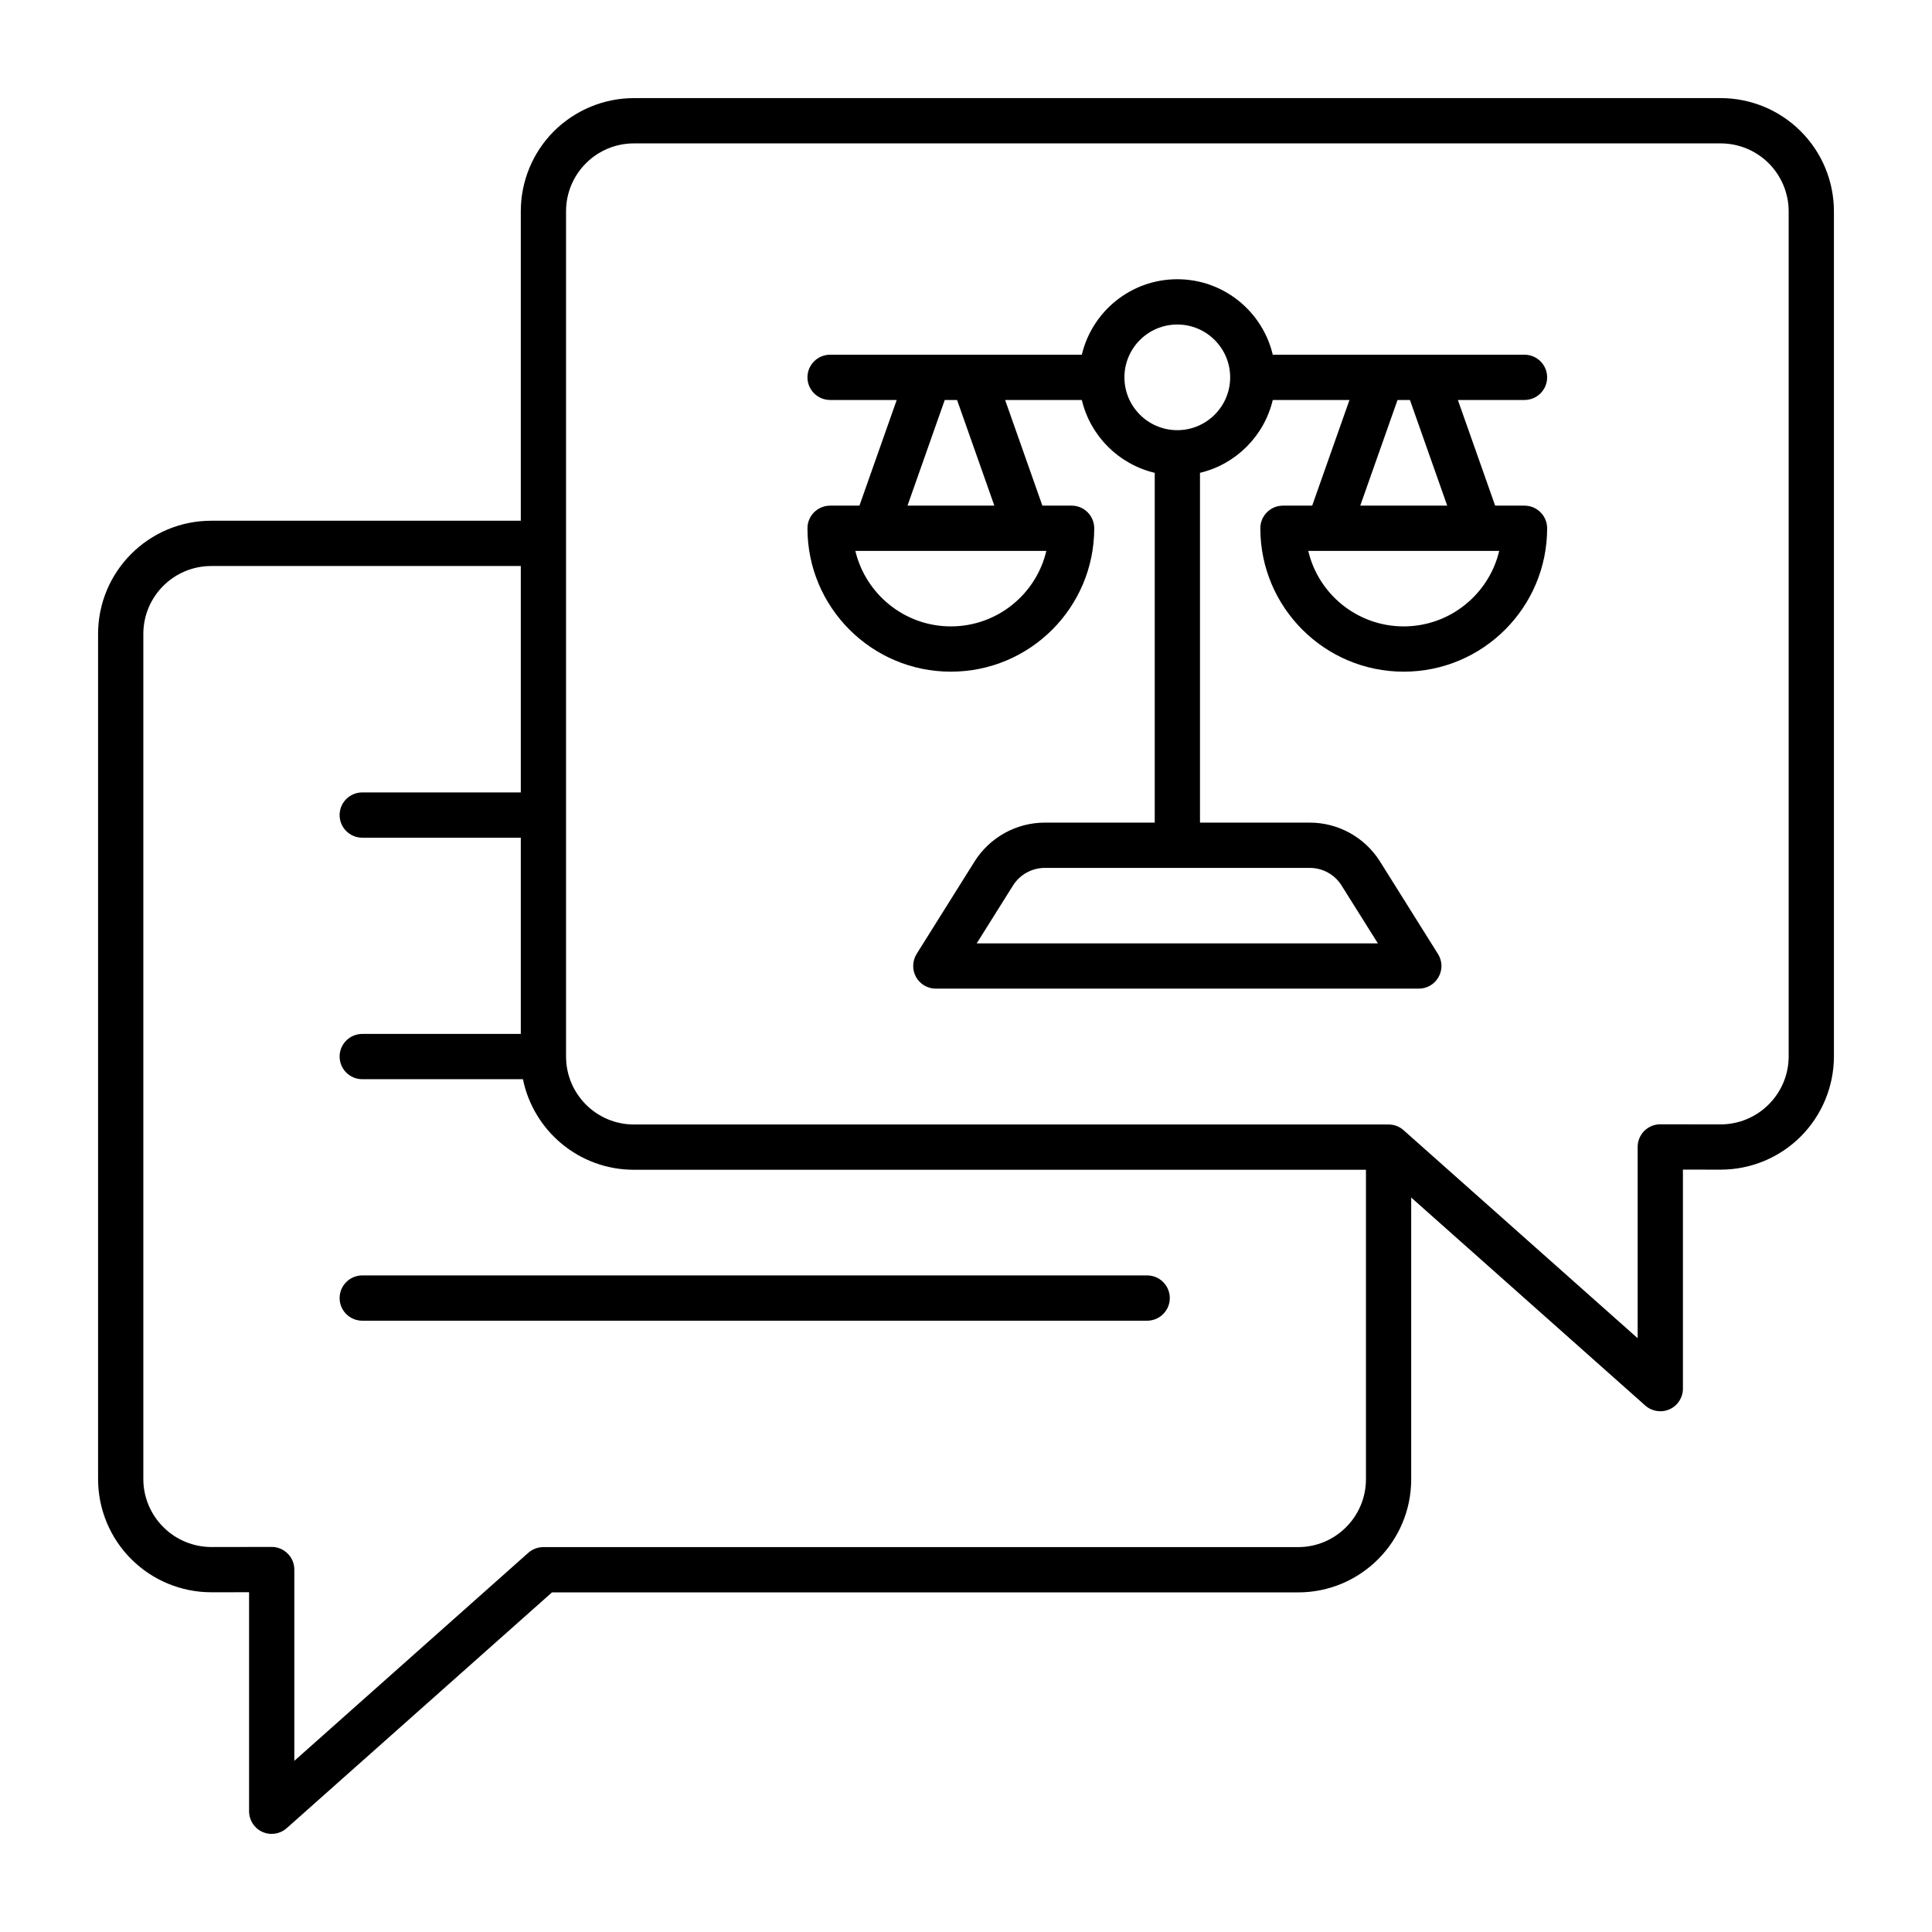 <svg id="Line" viewBox="0 0 64 64" xmlns="http://www.w3.org/2000/svg"><path d="m46.748 39.67v9.331c0 2.07-1.676 3.749-3.746 3.749h-24.717l-8.787 7.81c-.222.197-.537.245-.806.124-.269-.12-.441-.389-.441-.684v-7.255l-1.247.001c-.996.001-1.949-.393-2.655-1.097-.705-.703-1.1-1.658-1.1-2.653v-27.995c0-2.072 1.68-3.751 3.75-3.751h10.253v-10.249c0-.996.394-1.95 1.096-2.653.705-.702 1.659-1.098 2.65-1.098h36.002c.996 0 1.949.396 2.651 1.098.705.703 1.1 1.657 1.1 2.653v27.995c0 .995-.399 1.95-1.1 2.653-.706.704-1.659 1.098-2.655 1.097l-1.247-.001v7.255c0 .295-.172.564-.441.684-.269.121-.584.073-.807-.124l-7.753-6.89zm-29.496-20.92h-10.253c-1.243 0-2.251 1.008-2.251 2.251v27.995c0 .598.24 1.17.664 1.592.42.422.995.659 1.592.659l1.995-.003c.197-.001.39.078.529.219.143.141.222.331.222.531v6.336l7.749-6.89c.139-.123.315-.19.5-.19h25.003c1.239 0 2.247-1.008 2.247-2.251v-10.249h-24.251c-1.814 0-3.326-1.288-3.675-3h-5.321c-.416 0-.752-.336-.752-.751 0-.413.336-.749.752-.749h5.25v-6.5h-5.25c-.416 0-.752-.336-.752-.751 0-.413.336-.749.752-.749h5.25v-7.5zm29.244 18.69 7.753 6.89v-6.336c0-.2.08-.39.219-.531.143-.141.332-.22.533-.219l1.995.003c.597 0 1.172-.237 1.592-.659.424-.422.664-.994.664-1.592v-27.995c0-.597-.24-1.17-.66-1.592-.424-.422-.995-.659-1.592-.659h-36.002c-.596 0-1.168.237-1.588.659-.424.422-.659.995-.659 1.592v27.998c0 1.243 1.008 2.251 2.247 2.251h25.003c.184 0 .361.069.495.19zm-16.791-24.19h-2.205c-.416 0-.752-.336-.752-.75s.336-.75.752-.75h8.337c.34-1.432 1.625-2.5 3.162-2.5 1.537 0 2.823 1.068 3.163 2.5h8.337c.416 0 .752.336.752.75s-.336.75-.752.75h-2.205l1.235 3.5h.97c.416 0 .752.336.752.75 0 2.622-2.13 4.75-4.751 4.75-2.62 0-4.75-2.128-4.75-4.75 0-.414.336-.75.748-.75h.97l1.235-3.5h-2.541c-.282 1.192-1.222 2.131-2.411 2.413v11.587h3.633c.949 0 1.827.487 2.331 1.289l1.919 3.062c.147.232.156.523.021.762-.13.239-.382.387-.655.387h-16.002c-.273 0-.521-.148-.655-.387-.13-.239-.122-.53.021-.762l1.919-3.062c.504-.802 1.386-1.289 2.331-1.289h3.638v-11.587c-1.193-.282-2.134-1.221-2.415-2.413h-2.541l1.234 3.5h.971c.411 0 .747.336.747.75 0 2.622-2.125 4.75-4.75 4.75-2.621 0-4.75-2.128-4.75-4.75 0-.414.336-.75.752-.75h.97zm11.046-.75c0-.966-.786-1.75-1.752-1.75-.966 0-1.751.784-1.751 1.75s.785 1.75 1.751 1.75c.966 0 1.752-.784 1.752-1.75zm7.19 4.25-1.235-3.5h-.411l-1.235 3.5zm1.722 1.5h-6.325c.336 1.432 1.625 2.5 3.162 2.5 1.533 0 2.823-1.068 3.163-2.5zm-6.279 10.5h-8.77c-.428 0-.831.221-1.058.585l-1.201 1.915h13.289l-1.202-1.915c-.226-.364-.625-.585-1.058-.585zm-10.445-12-1.235-3.5h-.408l-1.234 3.5h2.877zm1.722 1.5h-6.326c.341 1.432 1.63 2.5 3.163 2.5 1.537 0 2.827-1.068 3.163-2.5zm-22.659 25.5c-.416 0-.752-.336-.752-.749 0-.415.336-.751.752-.751h25.998c.415 0 .751.336.751.751 0 .413-.336.749-.751.749h-25.998z" fill-rule="evenodd"/></svg>